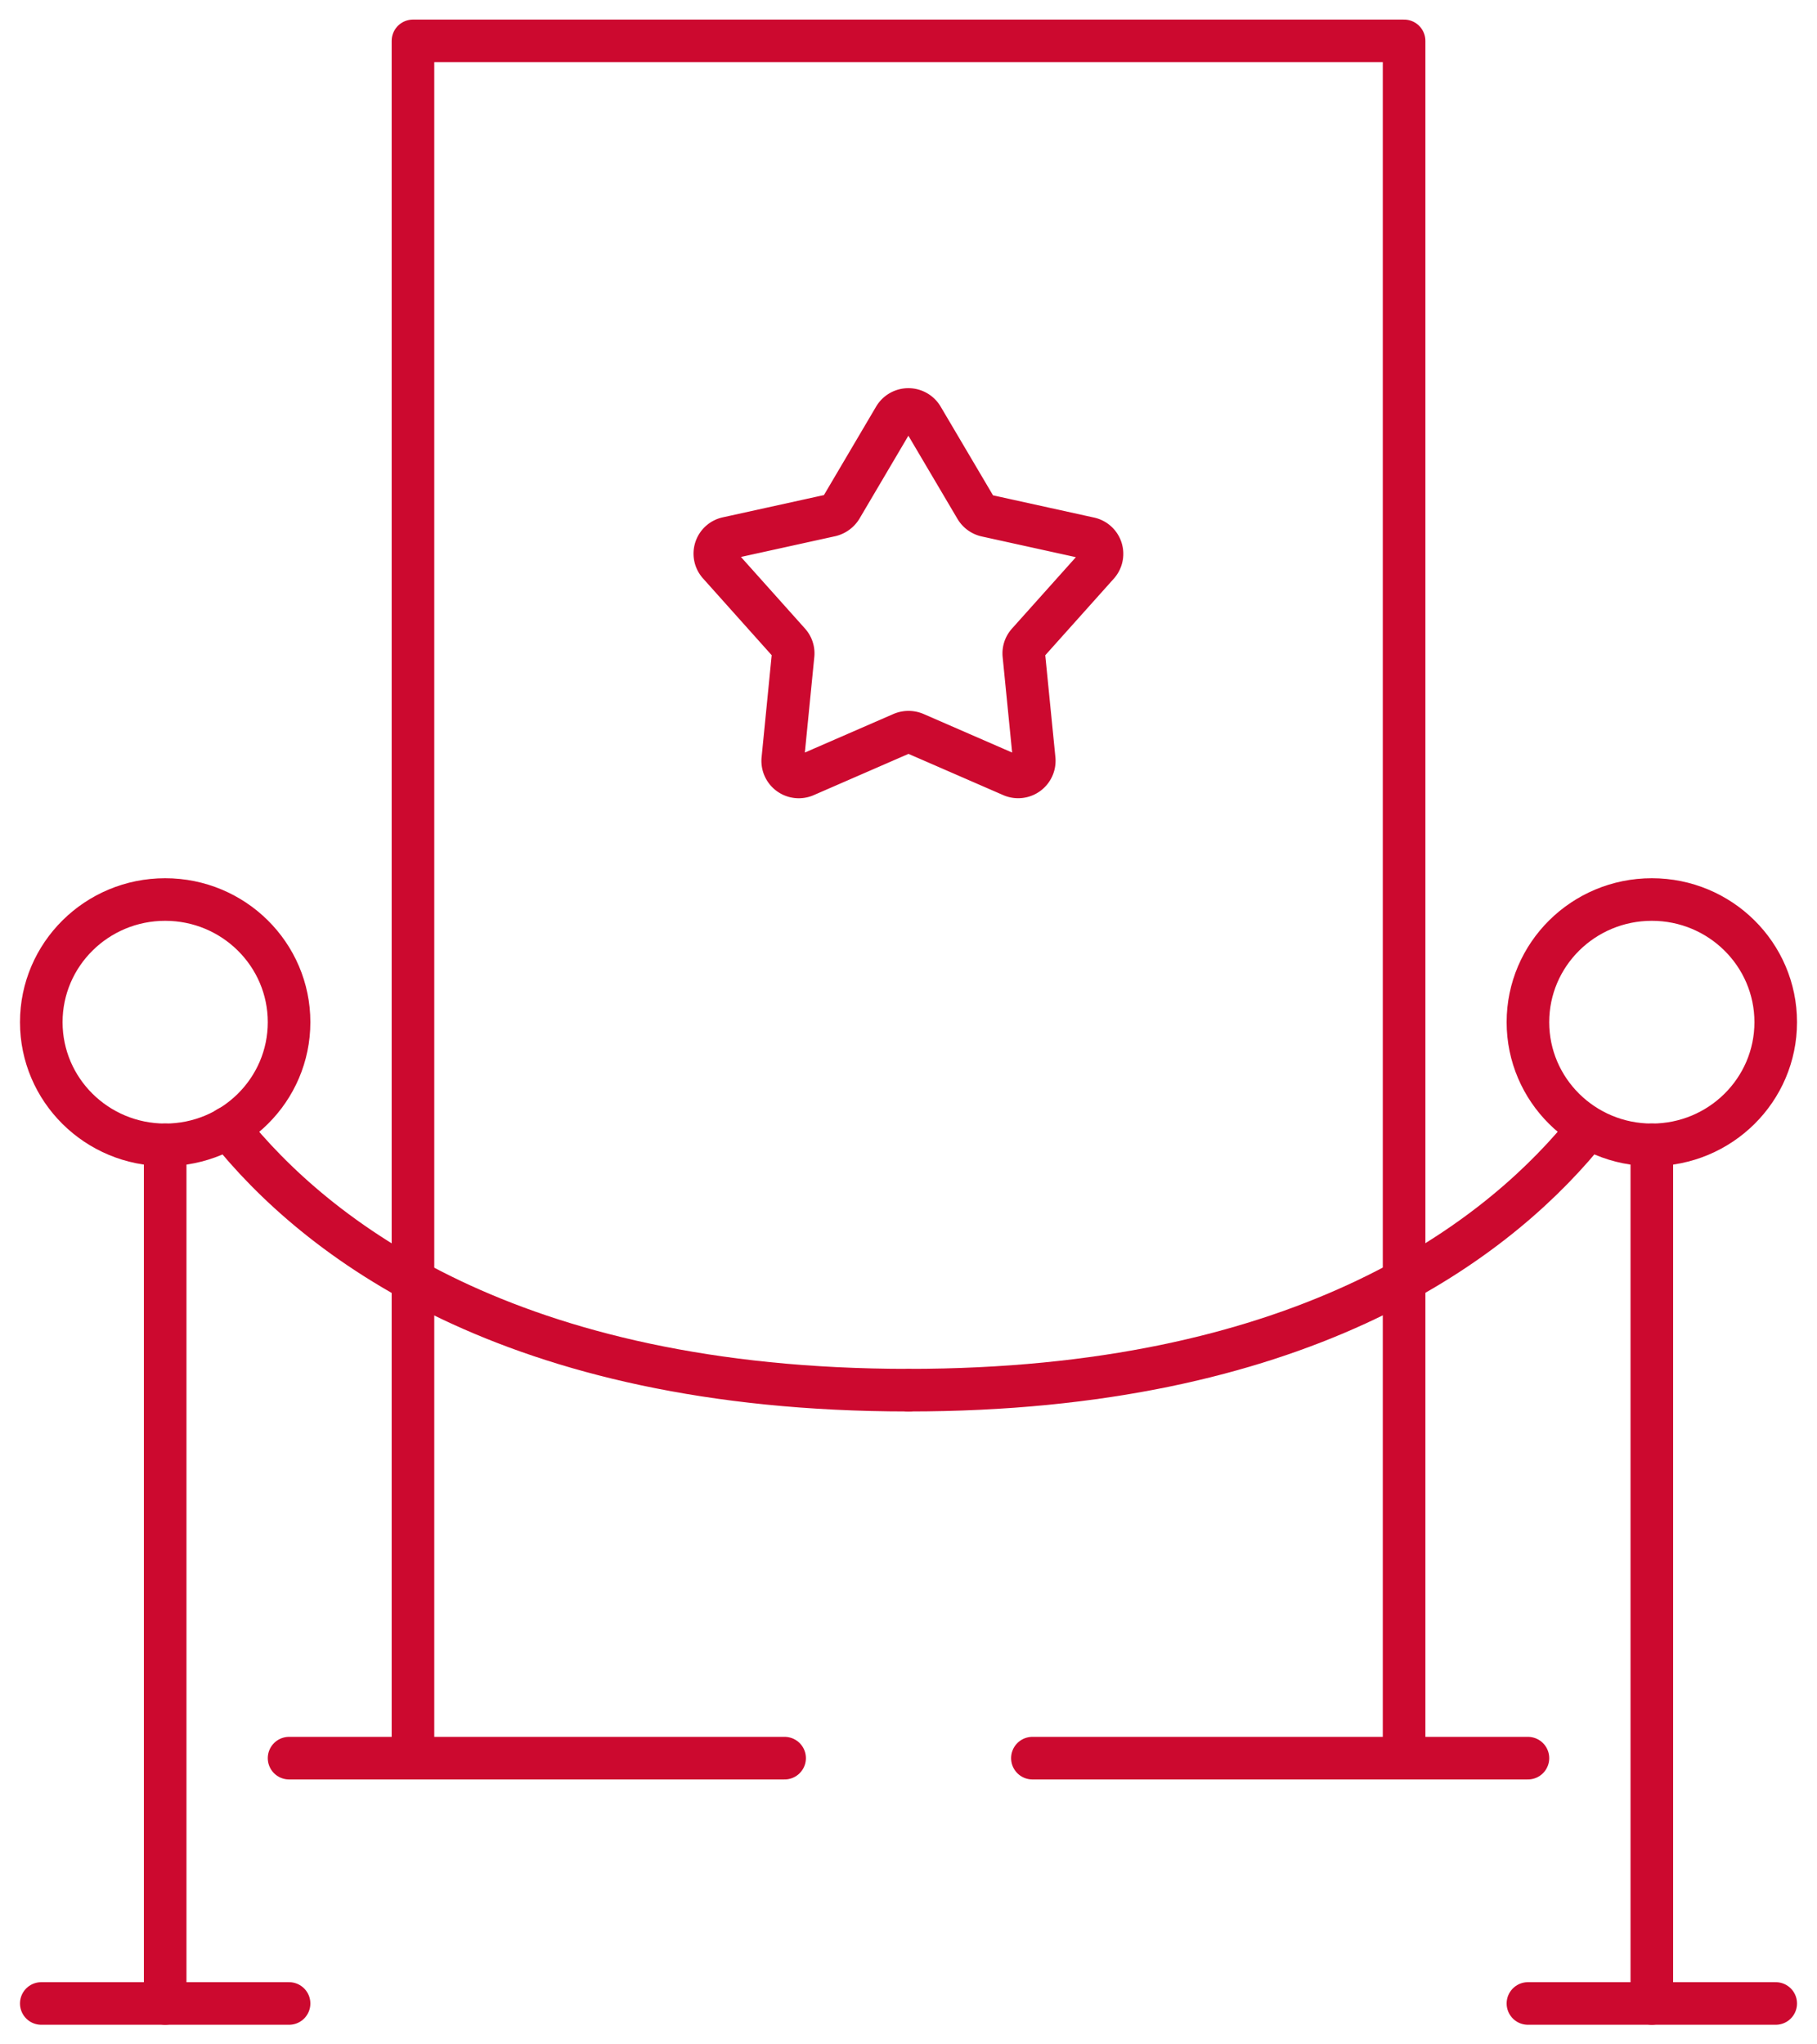 <svg id="Grupo_37209" data-name="Grupo 37209" xmlns="http://www.w3.org/2000/svg" xmlns:xlink="http://www.w3.org/1999/xlink" width="32" height="36" viewBox="0 0 32 36">
  <defs>
    <clipPath id="clip-path">
      <rect id="Retângulo_8431" data-name="Retângulo 8431" width="32" height="36" fill="none" stroke="#cc092f" stroke-width="0.75"/>
    </clipPath>
  </defs>
  <g id="Grupo_37208" data-name="Grupo 37208" clip-path="url(#clip-path)">
    <path id="Caminho_11387" data-name="Caminho 11387" d="M22.455,30.74V.5H5V30.74" transform="translate(2.273 0.22)" fill="none" stroke="#cc092f" stroke-linecap="round" stroke-linejoin="round" stroke-width="0.75"/>
    <ellipse id="Elipse_1855" data-name="Elipse 1855" cx="2.182" cy="2.16" rx="2.182" ry="2.16" transform="translate(26.909 15.84)" fill="none" stroke="#cc092f" stroke-linecap="round" stroke-linejoin="round" stroke-width="0.75"/>
    <ellipse id="Elipse_1856" data-name="Elipse 1856" cx="2.182" cy="2.16" rx="2.182" ry="2.16" transform="translate(0.727 15.84)" fill="none" stroke="#cc092f" stroke-linecap="round" stroke-linejoin="round" stroke-width="0.75"/>
    <line id="Linha_318" data-name="Linha 318" y2="15.12" transform="translate(29.091 20.16)" fill="none" stroke="#cc092f" stroke-linecap="round" stroke-linejoin="round" stroke-width="0.75"/>
    <line id="Linha_319" data-name="Linha 319" y2="15.12" transform="translate(2.909 20.16)" fill="none" stroke="#cc092f" stroke-linecap="round" stroke-linejoin="round" stroke-width="0.75"/>
    <line id="Linha_320" data-name="Linha 320" x1="4.364" transform="translate(26.909 35.28)" fill="none" stroke="#cc092f" stroke-linecap="round" stroke-linejoin="round" stroke-width="0.75"/>
    <line id="Linha_321" data-name="Linha 321" x1="4.364" transform="translate(0.727 35.28)" fill="none" stroke="#cc092f" stroke-linecap="round" stroke-linejoin="round" stroke-width="0.75"/>
    <path id="Caminho_11388" data-name="Caminho 11388" d="M22.841,13.91c-1.591,1.9-5,4.45-11.841,4.45" transform="translate(5 6.12)" fill="none" stroke="#cc092f" stroke-linecap="round" stroke-linejoin="round" stroke-width="0.75"/>
    <path id="Caminho_11389" data-name="Caminho 11389" d="M2.761,13.79c1.526,1.915,4.931,4.622,11.984,4.622" transform="translate(1.255 6.068)" fill="none" stroke="#cc092f" stroke-linecap="round" stroke-linejoin="round" stroke-width="0.75"/>
    <path id="Caminho_11390" data-name="Caminho 11390" d="M12.31,5.148l.941,1.594a.289.289,0,0,0,.183.134l1.818.4a.279.279,0,0,1,.151.459L14.168,9.115a.278.278,0,0,0-.071.212l.183,1.84a.284.284,0,0,1-.4.285l-1.7-.74a.3.3,0,0,0-.228,0l-1.7.74a.283.283,0,0,1-.4-.285l.182-1.84a.277.277,0,0,0-.07-.212L8.726,7.731a.279.279,0,0,1,.151-.459l1.818-.4a.3.3,0,0,0,.185-.134l.94-1.594A.285.285,0,0,1,12.31,5.148Z" transform="translate(3.934 2.204)" fill="none" stroke="#cc092f" stroke-linecap="round" stroke-linejoin="round" stroke-width="0.75"/>
    <line id="Linha_322" data-name="Linha 322" x1="8.727" transform="translate(5.091 30.96)" fill="none" stroke="#cc092f" stroke-linecap="round" stroke-linejoin="round" stroke-width="0.75"/>
    <line id="Linha_323" data-name="Linha 323" x1="8.727" transform="translate(18.182 30.96)" fill="none" stroke="#cc092f" stroke-linecap="round" stroke-linejoin="round" stroke-width="0.75"/>
  </g>
</svg>
